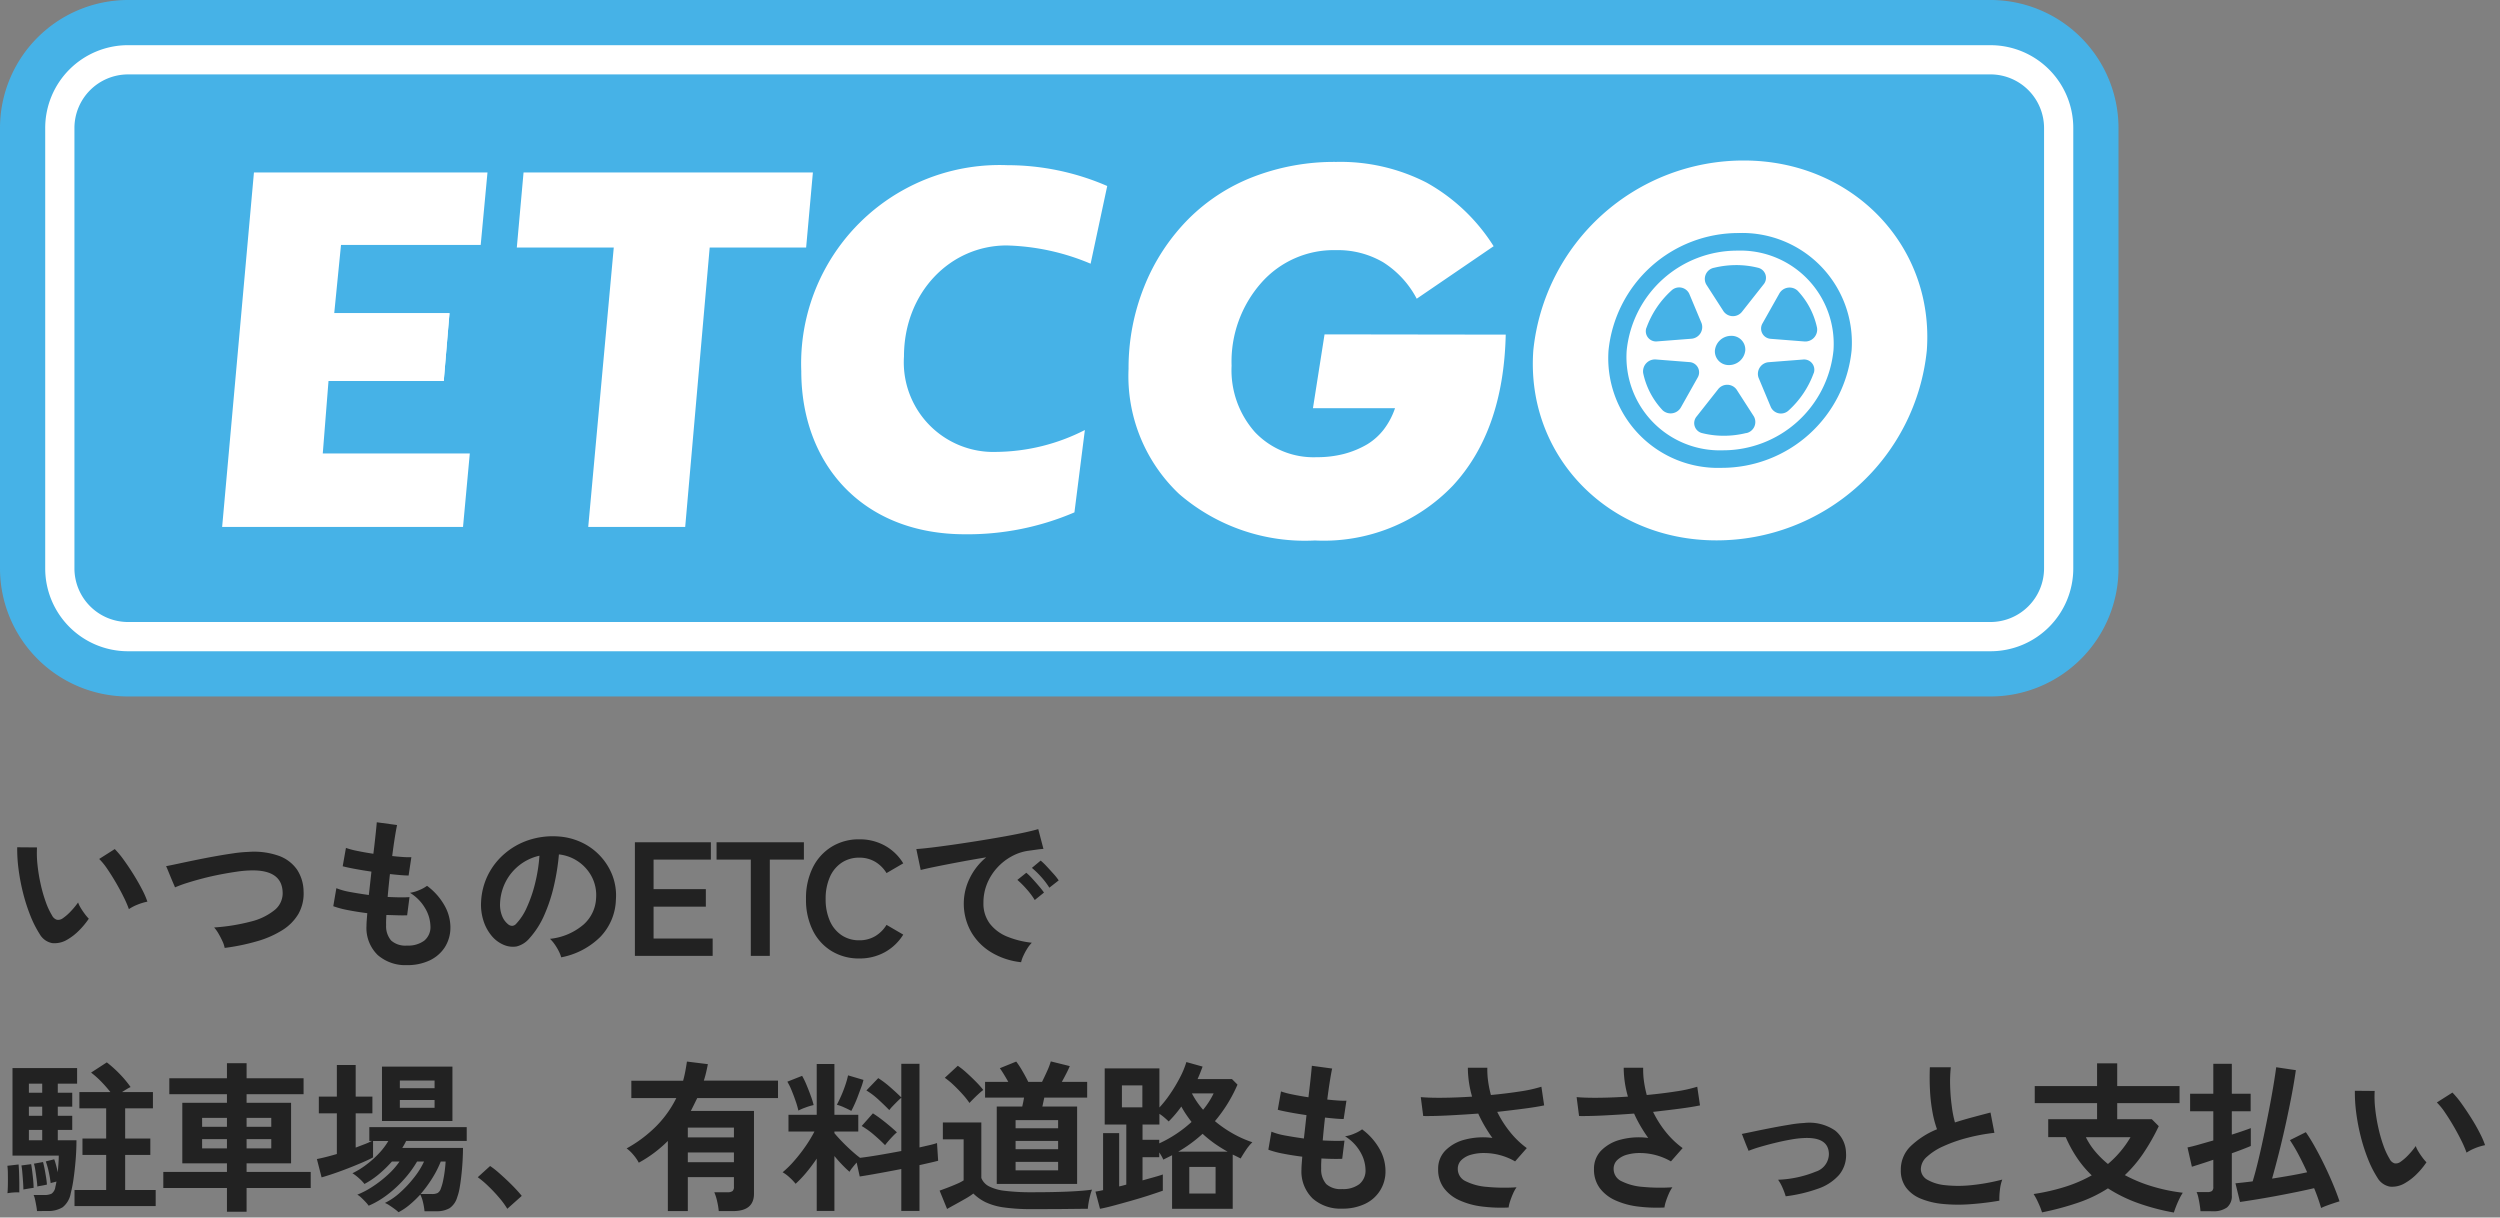 <svg xmlns="http://www.w3.org/2000/svg" xmlns:xlink="http://www.w3.org/1999/xlink" width="154" height="75" viewBox="0 0 154 75"><rect x="0" y="0" width="154" height="75" fill="#808080" stroke="none"/><defs><clipPath id="a"><rect width="154" height="75" transform="translate(747 -6138)" fill="#fff" stroke="#707070" stroke-width="1"/></clipPath></defs><g transform="translate(-747 6138)" clip-path="url(#a)"><g transform="translate(-14 -9101)"><g transform="translate(-2901.119 1696.875)"><g transform="translate(3662.119 1266.125)"><path d="M252.771,314.245H367.5a5.1,5.1,0,0,1,5.1,5.1v27.134a5.1,5.1,0,0,1-5.1,5.1H252.771a5.1,5.1,0,0,1-5.1-5.1V319.346a5.1,5.1,0,0,1,5.1-5.1" transform="translate(-244.886 -311.462)" fill="#46b2e7"/><path d="M367.283,354.151H252.554a7.894,7.894,0,0,1-7.885-7.885V319.133a7.894,7.894,0,0,1,7.885-7.885H367.283a7.894,7.894,0,0,1,7.886,7.885v27.133a7.894,7.894,0,0,1-7.886,7.885ZM252.554,316.814a2.322,2.322,0,0,0-2.319,2.319v27.133a2.322,2.322,0,0,0,2.319,2.319H367.283a2.322,2.322,0,0,0,2.319-2.319V319.133a2.322,2.322,0,0,0-2.319-2.319Z" transform="translate(-244.669 -311.248)" fill="#46b2e7"/><path d="M367.5,316.045a3.306,3.306,0,0,1,3.3,3.3v27.133a3.307,3.307,0,0,1-3.3,3.3H252.771a3.307,3.307,0,0,1-3.3-3.3V319.346a3.306,3.306,0,0,1,3.3-3.3Zm0-1.8H252.771a5.1,5.1,0,0,0-5.1,5.1v27.134a5.1,5.1,0,0,0,5.1,5.1H367.5a5.1,5.1,0,0,0,5.1-5.1V319.346a5.1,5.1,0,0,0-5.1-5.1" transform="translate(-244.886 -311.462)" fill="#fff"/><path d="M275.347,327.161h-8.605l-.417,4.207h7.1l-.353,4.174h-7.1l-.353,4.464h9.057l-.418,4.527H259.42l1.959-21.836h14.386Z" transform="translate(-245.736 -312.074)" fill="#fff"/><path d="M296.81,327.323h-5.941l-1.509,17.213h-5.973l1.573-17.213h-5.972l.415-4.623h17.823Z" transform="translate(-247.152 -312.076)" fill="#fff"/><path d="M315.7,328.285a14.157,14.157,0,0,0-5.171-1.124c-3.469,0-6.326,2.891-6.326,6.841a5.522,5.522,0,0,0,5.716,5.876,12.208,12.208,0,0,0,5.427-1.348l-.643,5.073a16.685,16.685,0,0,1-6.743,1.349c-6.294,0-10.083-4.3-10.083-10.051a12.226,12.226,0,0,1,12.684-12.685,15.446,15.446,0,0,1,6.162,1.283Z" transform="translate(-248.518 -312.041)" fill="#fff"/><path d="M273.2,336.221l.353-4.174h-12l-.353,4.174Z" transform="translate(-245.865 -312.753)" fill="#fff"/><path d="M331.682,332.614l11.161.016q-.136,5.938-3.263,9.309a11.014,11.014,0,0,1-8.489,3.371,11.848,11.848,0,0,1-8.374-2.871,9.99,9.99,0,0,1-3.108-7.7,13.456,13.456,0,0,1,.957-5.048,12.458,12.458,0,0,1,2.748-4.2,11.494,11.494,0,0,1,4.031-2.6,13.841,13.841,0,0,1,5.05-.9,11.632,11.632,0,0,1,5.572,1.275,11.48,11.48,0,0,1,4.131,3.918l-4.738,3.234a5.882,5.882,0,0,0-2.072-2.248,5.513,5.513,0,0,0-2.892-.744,5.952,5.952,0,0,0-4.617,2.02,7.333,7.333,0,0,0-1.823,5.1,5.747,5.747,0,0,0,1.442,4.094,4.974,4.974,0,0,0,3.811,1.54,6.6,6.6,0,0,0,1.663-.2,5.693,5.693,0,0,0,1.45-.6,3.754,3.754,0,0,0,1.017-.919,4.57,4.57,0,0,0,.685-1.3h-5.056Z" transform="translate(-250.09 -312.017)" fill="#fff"/><path d="M359.452,321.906a13.02,13.02,0,0,0-12.967,11.7c-.469,6.463,4.579,11.7,11.272,11.7a13.02,13.02,0,0,0,12.968-11.7c.469-6.463-4.579-11.7-11.273-11.7m6.64,11.7a8.045,8.045,0,0,1-8.01,7.232,6.756,6.756,0,0,1-6.964-7.232,8.044,8.044,0,0,1,8.01-7.232,6.756,6.756,0,0,1,6.964,7.232" transform="translate(-252.033 -312.019)" fill="#fff"/><path d="M359.5,327.891a6.842,6.842,0,0,0-6.814,6.15,5.747,5.747,0,0,0,5.924,6.15,6.841,6.841,0,0,0,6.814-6.15,5.746,5.746,0,0,0-5.924-6.15m-1.449,1.061a5.771,5.771,0,0,1,1.386-.17,5.478,5.478,0,0,1,1.362.17.634.634,0,0,1,.311,1.029l-1.306,1.656a.71.71,0,0,1-1.146,0l-1.067-1.656a.7.7,0,0,1,.46-1.031m1.94,5.09a1.007,1.007,0,0,1-1,.9.846.846,0,0,1-.871-.9,1.006,1.006,0,0,1,1-.9.845.845,0,0,1,.871.9m-6.085-1.4a5.724,5.724,0,0,1,1.533-2.287.688.688,0,0,1,1.1.192l.76,1.816a.721.721,0,0,1-.643.958l-2.085.162a.63.63,0,0,1-.669-.842m1,5.087a4.769,4.769,0,0,1-1.2-2.288.735.735,0,0,1,.791-.842l2.062.162a.631.631,0,0,1,.5.958l-1.022,1.817a.727.727,0,0,1-1.133.192m5.155,1.4a5.767,5.767,0,0,1-1.386.17,5.476,5.476,0,0,1-1.362-.17A.634.634,0,0,1,357,338.1l1.306-1.656a.711.711,0,0,1,1.146,0l1.066,1.656a.7.7,0,0,1-.46,1.031m4.145-3.69a5.747,5.747,0,0,1-1.534,2.288.688.688,0,0,1-1.1-.192l-.76-1.817a.721.721,0,0,1,.643-.958l2.085-.162a.631.631,0,0,1,.67.842m-.588-1.957-2.062-.162a.631.631,0,0,1-.5-.958l1.023-1.816a.726.726,0,0,1,1.132-.192,4.771,4.771,0,0,1,1.2,2.287.735.735,0,0,1-.792.842" transform="translate(-252.482 -312.452)" fill="#fff"/></g></g><path d="M4.16-1.01a1.53,1.53,0,0,1-.94.225,1.13,1.13,0,0,1-.78-.565,6.606,6.606,0,0,1-.57-1.13,10.966,10.966,0,0,1-.445-1.38,12.512,12.512,0,0,1-.28-1.46A9.495,9.495,0,0,1,1.06-6.69l1.22.01a6.551,6.551,0,0,0,.03,1.07A10.416,10.416,0,0,0,2.5-4.44a9.088,9.088,0,0,0,.31,1.095A4.481,4.481,0,0,0,3.2-2.5a.511.511,0,0,0,.305.275A.475.475,0,0,0,3.86-2.31a3.022,3.022,0,0,0,.505-.44,4.625,4.625,0,0,0,.445-.54,1.734,1.734,0,0,0,.165.34q.115.19.25.37a2.743,2.743,0,0,0,.245.29,4.832,4.832,0,0,1-.615.74A3.416,3.416,0,0,1,4.16-1.01ZM7.94-2.88a6.653,6.653,0,0,0-.31-.72q-.21-.43-.48-.895t-.54-.86a3.927,3.927,0,0,0-.5-.615l.96-.61a5.683,5.683,0,0,1,.555.67q.305.42.6.895t.525.92a5.167,5.167,0,0,1,.33.755,3.263,3.263,0,0,0-.625.19A2.7,2.7,0,0,0,7.94-2.88Zm5.9,2.39a1.714,1.714,0,0,0-.14-.42,5.246,5.246,0,0,0-.245-.47,2.133,2.133,0,0,0-.265-.37,11.964,11.964,0,0,0,2.265-.365,3.735,3.735,0,0,0,1.47-.715,1.33,1.33,0,0,0,.485-1.11q-.06-1.41-2.08-1.32a7.056,7.056,0,0,0-.76.075q-.45.065-.975.165t-1.05.235q-.525.135-.985.28a7.908,7.908,0,0,0-.78.285q0-.01-.085-.205t-.19-.45l-.185-.45a1.967,1.967,0,0,0-.09-.2q.31-.06.8-.165t1.075-.225q.585-.12,1.175-.225t1.115-.18a8.016,8.016,0,0,1,.9-.085,4.608,4.608,0,0,1,1.89.245A2.332,2.332,0,0,1,18.3-5.31,2.5,2.5,0,0,1,18.7-3.99a2.557,2.557,0,0,1-.315,1.4,2.965,2.965,0,0,1-1,1.01,6.025,6.025,0,0,1-1.555.68A13.007,13.007,0,0,1,13.84-.49ZM25.07.57a2.587,2.587,0,0,1-1.8-.62,2.319,2.319,0,0,1-.695-1.79q0-.14.015-.34t.035-.45q-.64-.08-1.195-.19a5.665,5.665,0,0,1-.9-.24l.19-1.11a4.225,4.225,0,0,0,.845.235q.545.1,1.155.185.04-.35.08-.71t.08-.73q-.55-.08-1.03-.17t-.74-.16l.2-1.13a5,5,0,0,0,.7.185q.46.095.99.175.08-.65.135-1.17t.075-.77l1.25.17q-.06.27-.14.775T24.16-6.15q.36.04.67.06a4.622,4.622,0,0,0,.51.01l-.17,1.13q-.19,0-.49-.025t-.66-.065q-.04.36-.075.71t-.065.7q.4.02.745.025t.6-.015L25.08-2.5q-.27.01-.6,0T23.8-2.52q-.01.17-.015.325t0,.3a1.353,1.353,0,0,0,.31.95,1.319,1.319,0,0,0,.98.31,1.656,1.656,0,0,0,1.055-.3,1.073,1.073,0,0,0,.385-.9,2.254,2.254,0,0,0-.31-1.07,2.713,2.713,0,0,0-.95-.98,2.3,2.3,0,0,0,.59-.175,2.112,2.112,0,0,0,.46-.255,3.845,3.845,0,0,1,1.07,1.2,2.734,2.734,0,0,1,.37,1.33A2.258,2.258,0,0,1,27.4-.53a2.255,2.255,0,0,1-.945.815A3.181,3.181,0,0,1,25.07.57Zm9.5-.48a1.923,1.923,0,0,0-.15-.38,3.26,3.26,0,0,0-.255-.425,2.155,2.155,0,0,0-.285-.335,3.762,3.762,0,0,0,2.085-.895A2.311,2.311,0,0,0,36.72-3.56a2.465,2.465,0,0,0-.27-1.32,2.58,2.58,0,0,0-.845-.94,2.577,2.577,0,0,0-1.175-.43,14.023,14.023,0,0,1-.3,1.9,9.95,9.95,0,0,1-.595,1.82,5.249,5.249,0,0,1-.915,1.44,1.515,1.515,0,0,1-.8.51,1.426,1.426,0,0,1-.815-.11,1.946,1.946,0,0,1-.74-.57,2.756,2.756,0,0,1-.49-.925,3.229,3.229,0,0,1-.14-1.145,4.17,4.17,0,0,1,.43-1.665A4.184,4.184,0,0,1,31.09-6.3a4.378,4.378,0,0,1,1.47-.83,4.707,4.707,0,0,1,1.77-.23,3.98,3.98,0,0,1,1.43.34,3.729,3.729,0,0,1,1.175.825,3.722,3.722,0,0,1,.78,1.215,3.462,3.462,0,0,1,.225,1.51,3.449,3.449,0,0,1-.96,2.3A4.658,4.658,0,0,1,34.57.09ZM31.32-1.93a.385.385,0,0,0,.23.08.346.346,0,0,0,.24-.12,3.529,3.529,0,0,0,.665-1.02,8.291,8.291,0,0,0,.51-1.49,9.912,9.912,0,0,0,.265-1.69A3.086,3.086,0,0,0,32-5.59a3.1,3.1,0,0,0-.845,1.015,3.177,3.177,0,0,0-.35,1.305,1.884,1.884,0,0,0,.125.815A1.234,1.234,0,0,0,31.32-1.93ZM39.11,0V-7h4.68v1.07H40.26v1.82h3.22v1.08H40.26v1.96H43.9V0Zm7.14,0V-5.93H44.14V-7h5.38v1.07h-2.1V0Zm6.68.16a3.213,3.213,0,0,1-1.695-.45A3.087,3.087,0,0,1,50.07-1.565,4.213,4.213,0,0,1,49.65-3.5a4.236,4.236,0,0,1,.42-1.945,3.121,3.121,0,0,1,1.165-1.28A3.186,3.186,0,0,1,52.93-7.18a3.191,3.191,0,0,1,1.58.39A3.053,3.053,0,0,1,55.64-5.7l-1.03.6a2.052,2.052,0,0,0-.705-.7,1.887,1.887,0,0,0-.975-.25,1.912,1.912,0,0,0-1.09.315,2.031,2.031,0,0,0-.725.89A3.293,3.293,0,0,0,50.86-3.5a3.267,3.267,0,0,0,.255,1.335,2.031,2.031,0,0,0,.725.89,1.912,1.912,0,0,0,1.09.315,1.887,1.887,0,0,0,.975-.25,2.052,2.052,0,0,0,.705-.7l1.03.6A3.079,3.079,0,0,1,54.51-.23,3.191,3.191,0,0,1,52.93.16ZM62.9.39a4.453,4.453,0,0,1-1.84-.61,3.521,3.521,0,0,1-1.245-1.27,3.528,3.528,0,0,1-.445-1.78,3.5,3.5,0,0,1,.345-1.47A3.815,3.815,0,0,1,60.75-6.07q-.8.13-1.6.28t-1.44.28q-.645.13-.995.22l-.27-1.29q.33-.02.915-.09t1.32-.175q.735-.105,1.52-.23t1.52-.255q.735-.13,1.32-.255t.915-.225l.32,1.22q-.16.01-.385.04l-.505.07a2.987,2.987,0,0,0-1.05.34,3.408,3.408,0,0,0-.9.7,3.343,3.343,0,0,0-.625.98,3.053,3.053,0,0,0-.23,1.19,2.046,2.046,0,0,0,.39,1.28,2.558,2.558,0,0,0,1.065.8A5.575,5.575,0,0,0,63.56-.81a2.089,2.089,0,0,0-.29.375,3.688,3.688,0,0,0-.24.45A1.874,1.874,0,0,0,62.9.39ZM64.64-4.2a4.6,4.6,0,0,0-.5-.66,5.172,5.172,0,0,0-.575-.56l.54-.45a3.666,3.666,0,0,1,.365.35q.215.23.425.465a3.454,3.454,0,0,1,.32.405Zm-.9.76a4.462,4.462,0,0,0-.5-.67,5.715,5.715,0,0,0-.57-.57l.55-.44a3.359,3.359,0,0,1,.36.35q.21.23.415.47a5.085,5.085,0,0,1,.315.4ZM2.28,15.72q-.01-.13-.045-.325t-.075-.38a1.254,1.254,0,0,0-.09-.285h.65a1.021,1.021,0,0,0,.455-.08.6.6,0,0,0,.235-.42q.02-.07.035-.15t.035-.18q-.1.03-.205.055A1.2,1.2,0,0,0,3.12,14a6.507,6.507,0,0,0-.115-.685,4.5,4.5,0,0,0-.185-.655l.52-.13q.05.13.11.35t.11.45q.02-.26.04-.525t.02-.5H.77V6.91H4.75v.96H3.56v.56h.89v.86H3.56v.56h.89v.87H3.56v.64H4.71q0,.59-.05,1.2T4.535,13.7a8.041,8.041,0,0,1-.175.915,1.419,1.419,0,0,1-.5.87,1.682,1.682,0,0,1-.95.23Zm2.31-.31v-.99H6.54V12.26H5.08V11.25H6.54V9.39H4.89v-1H6.8a7.958,7.958,0,0,0-.555-.635A5.549,5.549,0,0,0,5.61,7.19l.97-.63a7.568,7.568,0,0,1,.8.72,6.7,6.7,0,0,1,.665.8,2.428,2.428,0,0,0-.25.135q-.14.085-.28.175H9.42v1H7.71v1.86H9.26v1.01H7.71v2.16H9.59v.99ZM.46,14.62q.02-.21.025-.525t0-.63a4.044,4.044,0,0,0-.03-.535l.69-.08q.02.21.03.525t.015.635q0,.32,0,.56a2.725,2.725,0,0,0-.365.005A3.737,3.737,0,0,0,.46,14.62Zm.98-.23q0-.18-.02-.47t-.045-.575a4.292,4.292,0,0,0-.055-.435l.6-.08q.03.18.065.455t.06.545q.025.27.025.46-.1.01-.31.045Zm.86-.18q-.01-.2-.045-.465T2.18,13.22a2.969,2.969,0,0,0-.09-.42l.56-.1q.05.18.1.44t.09.515q.04.255.05.435l-.17.035q-.12.025-.245.045A.926.926,0,0,0,2.3,14.21Zm-.52-2.85H2.6v-.64H1.78Zm0-1.51H2.6V9.29H1.78Zm0-1.42H2.6V7.87H1.78Zm12.2,7.33V14.3H10.06v-.99h3.92v-.53H11.23V9.05h2.75V8.52H10.43V7.54h3.55V6.61h1.21v.93H18.7v.98H15.19v.53h2.74v3.73H15.19v.53h3.95v.99H15.19v1.46Zm-1.53-3.9h1.53v-.57H12.45Zm2.74,0h1.52v-.57H15.19Zm-2.74-1.33h1.53V9.98H12.45Zm2.74,0h1.52V9.98H15.19Zm9.36,5.26a2.305,2.305,0,0,0-.23-.19q-.16-.12-.33-.23a1.489,1.489,0,0,0-.28-.15,4.038,4.038,0,0,0,.955-.66,7.173,7.173,0,0,0,.865-.935,4.743,4.743,0,0,0,.59-.955h-.43a6.514,6.514,0,0,1-.785,1.075,7.3,7.3,0,0,1-1.04.965,5.37,5.37,0,0,1-1.155.68,1.975,1.975,0,0,0-.19-.23q-.13-.14-.27-.27a1.11,1.11,0,0,0-.24-.18,5.164,5.164,0,0,0,.94-.495,7.117,7.117,0,0,0,.945-.735,4.685,4.685,0,0,0,.715-.81h-.47a7.286,7.286,0,0,1-.815.79,5.044,5.044,0,0,1-.875.59,2.343,2.343,0,0,0-.335-.35,2.688,2.688,0,0,0-.405-.31,4.95,4.95,0,0,0,.845-.52,6.075,6.075,0,0,0,.785-.7,4.25,4.25,0,0,0,.58-.765h-.94v1.01q-.24.13-.645.305t-.865.355q-.46.18-.9.33t-.76.24l-.29-1.13q.26-.05.575-.13t.655-.18V9.7H19.64V8.67h1.11V6.72h1.16V8.67h1.03V9.7H21.91v2.11l.55-.21a4.25,4.25,0,0,0,.45-.2h-.16v-.85h6v.85H25.02q-.05.1-.11.21t-.13.22h3.74q0,.29-.02.7t-.065.855q-.045.445-.11.84a3.39,3.39,0,0,1-.165.655,1.222,1.222,0,0,1-.47.665,1.6,1.6,0,0,1-.84.185h-.7a3.789,3.789,0,0,0-.09-.54,2.08,2.08,0,0,0-.17-.49,6.734,6.734,0,0,1-.65.625A3.744,3.744,0,0,1,24.55,15.79Zm-1.02-5.62V6.82h4.34v3.35Zm2.38,4.5h.7a.751.751,0,0,0,.35-.065.5.5,0,0,0,.2-.285,2.879,2.879,0,0,0,.135-.475q.065-.305.105-.63t.05-.545h-.3a6.264,6.264,0,0,1-.525,1.03A7.747,7.747,0,0,1,25.91,14.67ZM24.63,9.36h2.14V8.88H24.63Zm0-1.21h2.14V7.68H24.63Zm6.62,7.43a5.11,5.11,0,0,0-.505-.69q-.315-.37-.66-.7a5.648,5.648,0,0,0-.655-.555l.76-.69a4.621,4.621,0,0,1,.5.385q.27.235.55.5t.515.515q.235.25.385.44Zm9.89.14V11.4a7.8,7.8,0,0,1-1.79,1.34,2.7,2.7,0,0,0-.33-.48,2.324,2.324,0,0,0-.42-.4,8.076,8.076,0,0,0,1.81-1.355A6.639,6.639,0,0,0,41.66,8.76H38.89V7.69h3.19q.08-.29.135-.58t.1-.6l1.29.16q-.05.26-.11.515t-.14.5h4.57V8.76H42.95q-.1.2-.195.395t-.2.395h3.89v5.1q0,1.07-1.29,1.07h-.88a4.436,4.436,0,0,0-.1-.605A3.024,3.024,0,0,0,44,14.56h.82a.5.5,0,0,0,.3-.07.328.328,0,0,0,.09-.27v-.59H42.37v2.09Zm1.23-3.01h2.84v-.6H42.37Zm0-1.53h2.84v-.6H42.37Zm7.94,4.53V12.49a10.324,10.324,0,0,1-.645.86,6.97,6.97,0,0,1-.655.69,3.223,3.223,0,0,0-.37-.39,2.3,2.3,0,0,0-.43-.32,6.225,6.225,0,0,0,.705-.695,9.89,9.89,0,0,0,.695-.89,8.053,8.053,0,0,0,.56-.925h-1.6V9.79h1.74V6.66H51.4V9.79h1.47v1.03H51.4v.1q.18.22.465.515T52.45,12q.3.27.53.44.5-.06,1.18-.175t1.36-.245V8.74q-.11.09-.255.235t-.28.285a2.1,2.1,0,0,0-.205.24q-.28-.29-.66-.64a4.556,4.556,0,0,0-.75-.57l.73-.76a6.025,6.025,0,0,1,.745.565q.395.345.675.625V6.65h1.12V11.8l.63-.145a4.374,4.374,0,0,0,.45-.125l.07,1.09q-.22.06-.51.125l-.64.145v2.82H55.52V13.13q-.72.14-1.41.265t-1.15.195l-.19-.86q-.13.15-.255.305a1.875,1.875,0,0,0-.185.265q-.22-.19-.46-.44t-.47-.53v3.38Zm4.21-4.05q-.28-.29-.67-.625a5.154,5.154,0,0,0-.77-.555l.69-.78q.24.15.51.355t.525.42q.255.215.445.395a2.666,2.666,0,0,0-.24.225q-.14.145-.275.3T54.52,11.66ZM52.44,9.55q-.16-.09-.44-.215a2.692,2.692,0,0,0-.45-.165q.11-.2.255-.525t.265-.68a5.024,5.024,0,0,0,.17-.605l.95.28a3.828,3.828,0,0,1-.135.445q-.1.265-.205.55t-.22.53Q52.52,9.41,52.44,9.55Zm-3.26-.02a4.9,4.9,0,0,0-.165-.575q-.115-.335-.25-.665a3.715,3.715,0,0,0-.265-.54l.91-.36a4.432,4.432,0,0,1,.265.545q.145.345.27.69a4.979,4.979,0,0,1,.175.565,3.517,3.517,0,0,0-.5.15A3.117,3.117,0,0,0,49.18,9.53ZM61.4,14.05V9.28h1.57q.03-.13.06-.275t.05-.275h-2.4V7.76h1.43q-.13-.23-.27-.46t-.25-.38l1.01-.41a5.546,5.546,0,0,1,.385.59q.215.37.355.66h.85q.14-.28.305-.645A4.5,4.5,0,0,0,64.73,6.5l1.17.29q-.08.19-.215.455t-.275.515h1.56v.97H64.33q-.03.13-.06.275t-.06.275h2.14v4.77Zm2.18,1.55a11.883,11.883,0,0,1-1.745-.105,3.879,3.879,0,0,1-1.12-.32,2.832,2.832,0,0,1-.755-.535,4.273,4.273,0,0,1-.485.315q-.305.175-.615.345t-.52.29l-.46-1.13q.17-.06.46-.17t.58-.235a2.893,2.893,0,0,0,.44-.225V11.3H58.08V10.26h2.37v3.42a.986.986,0,0,0,.47.515,2.865,2.865,0,0,0,1,.28,13.234,13.234,0,0,0,1.66.085q1.28,0,2.2-.04t1.49-.12a2.3,2.3,0,0,0-.11.335q-.06.225-.1.46t-.05.385q-.28,0-.73.005l-.955.01q-.5,0-.965.005ZM59.72,9.06a5.222,5.222,0,0,0-.43-.54q-.26-.29-.545-.56a4.663,4.663,0,0,0-.545-.45l.8-.74a4.867,4.867,0,0,1,.54.43q.3.27.58.555a5.841,5.841,0,0,1,.45.505,2.945,2.945,0,0,0-.27.225q-.17.155-.33.315T59.72,9.06Zm2.84,4.15h2.62v-.52H62.56Zm0-1.3h2.62V11.4H62.56Zm0-1.29h2.62v-.5H62.56Zm5.2,4.96-.28-1.06q.21-.03.47-.09V10.92h.99V14.2q.11-.02.22-.05l.22-.06v-3.7H68.05V6.93h3.37V9.34a7.024,7.024,0,0,0,.66-.835,9.366,9.366,0,0,0,.61-1.02,5.282,5.282,0,0,0,.39-.945l1,.28q-.07.19-.145.38t-.165.39h2.12l.34.34a9.046,9.046,0,0,1-1.39,2.25,7.156,7.156,0,0,0,1.105.765,6.727,6.727,0,0,0,1.2.535,2.976,2.976,0,0,0-.395.48q-.2.3-.325.52l-.24-.12q-.12-.06-.25-.12v3.34H72.2v-3.3l-.54.27a2.617,2.617,0,0,0-.25-.44v.29H70.38v1.43q.39-.11.715-.2t.535-.165v1q-.31.11-.815.275t-1.085.33q-.58.165-1.1.305T67.76,15.58Zm3.65-4.03a7.717,7.717,0,0,0,1.99-1.32q-.17-.22-.33-.455a5.575,5.575,0,0,1-.3-.495,7.025,7.025,0,0,1-.78.92q-.1-.1-.25-.23a2.86,2.86,0,0,0-.32-.24v.66H70.38v.94h1.03Zm1.85,3.09h1.62V13H73.26ZM69.11,9.33h1.26V7.98H69.11Zm3.47,2.73h3.04a9.19,9.19,0,0,1-.8-.5,7.5,7.5,0,0,1-.74-.6A8.675,8.675,0,0,1,72.58,12.06Zm1.53-2.58a4.874,4.874,0,0,0,.65-1.01H73.42A5.113,5.113,0,0,0,74.11,9.48Zm8.56,6.09a2.587,2.587,0,0,1-1.805-.62,2.319,2.319,0,0,1-.695-1.79q0-.14.015-.34t.035-.45q-.64-.08-1.195-.19a5.665,5.665,0,0,1-.895-.24l.19-1.11a4.225,4.225,0,0,0,.845.235q.545.1,1.155.185.04-.35.08-.71t.08-.73q-.55-.08-1.03-.17t-.74-.16l.2-1.13a5,5,0,0,0,.7.185q.46.095.99.175.08-.65.135-1.17t.075-.77l1.25.17q-.06.27-.14.775T81.76,8.85q.36.04.67.06a4.622,4.622,0,0,0,.51.01l-.17,1.13q-.19,0-.49-.025t-.66-.065q-.04.36-.075.71t-.065.7q.4.02.745.025t.595-.015l-.14,1.12q-.27.01-.595.005T81.4,12.48q-.01.17-.015.325t0,.3a1.352,1.352,0,0,0,.31.95,1.319,1.319,0,0,0,.98.31,1.656,1.656,0,0,0,1.055-.3,1.073,1.073,0,0,0,.385-.9,2.254,2.254,0,0,0-.31-1.07,2.713,2.713,0,0,0-.95-.98,2.3,2.3,0,0,0,.59-.175,2.112,2.112,0,0,0,.46-.255,3.845,3.845,0,0,1,1.07,1.2,2.734,2.734,0,0,1,.37,1.33,2.19,2.19,0,0,1-1.29,2.075A3.181,3.181,0,0,1,82.67,15.57Zm10.26-.07a9.35,9.35,0,0,1-1.63-.06,4.772,4.772,0,0,1-1.39-.38,2.452,2.452,0,0,1-.965-.755,1.907,1.907,0,0,1-.355-1.175,1.583,1.583,0,0,1,.45-1.145,2.573,2.573,0,0,1,1.21-.67,4.409,4.409,0,0,1,1.68-.1q-.25-.35-.47-.725a8.1,8.1,0,0,1-.4-.775q-.96.07-1.86.115t-1.53.035L87.52,8.7q.55.05,1.395.04t1.765-.07a6.535,6.535,0,0,1-.26-1.78h1.2a5.157,5.157,0,0,0,.05.845,6.99,6.99,0,0,0,.17.835q.96-.09,1.795-.22a8.451,8.451,0,0,0,1.315-.29l.17,1.15q-.47.1-1.235.2t-1.655.2A6.57,6.57,0,0,0,93,10.825,5.442,5.442,0,0,0,94.05,11.84l-.72.82a3.836,3.836,0,0,0-1.855-.515,2.92,2.92,0,0,0-.845.1,1.407,1.407,0,0,0-.605.33.738.738,0,0,0-.225.55.825.825,0,0,0,.485.755,3.509,3.509,0,0,0,1.31.35,11.294,11.294,0,0,0,1.825.025,2.114,2.114,0,0,0-.215.385,4.751,4.751,0,0,0-.18.465A2.168,2.168,0,0,0,92.93,15.5Zm9.6,0a9.35,9.35,0,0,1-1.63-.06,4.772,4.772,0,0,1-1.39-.38,2.452,2.452,0,0,1-.965-.755,1.907,1.907,0,0,1-.355-1.175,1.583,1.583,0,0,1,.45-1.145,2.573,2.573,0,0,1,1.21-.67,4.409,4.409,0,0,1,1.68-.1q-.25-.35-.47-.725a8.094,8.094,0,0,1-.4-.775q-.96.07-1.86.115t-1.53.035L97.12,8.7q.55.05,1.395.04t1.765-.07a6.535,6.535,0,0,1-.26-1.78h1.2a5.157,5.157,0,0,0,.05.845,6.99,6.99,0,0,0,.17.835q.96-.09,1.795-.22a8.451,8.451,0,0,0,1.315-.29l.17,1.15q-.47.1-1.235.2t-1.655.2a6.57,6.57,0,0,0,.765,1.215,5.442,5.442,0,0,0,1.055,1.015l-.72.82a3.836,3.836,0,0,0-1.855-.515,2.92,2.92,0,0,0-.845.1,1.407,1.407,0,0,0-.605.33.738.738,0,0,0-.225.55.825.825,0,0,0,.485.755,3.509,3.509,0,0,0,1.31.35,11.294,11.294,0,0,0,1.825.025,2.114,2.114,0,0,0-.215.385,4.751,4.751,0,0,0-.18.465A2.168,2.168,0,0,0,102.53,15.5Zm7.47-.69a4.4,4.4,0,0,0-.2-.535,2.568,2.568,0,0,0-.27-.485,6.823,6.823,0,0,0,2.325-.5,1.151,1.151,0,0,0,.805-1.1q-.03-1.03-1.51-.97a5.86,5.86,0,0,0-.805.09q-.465.08-.96.2t-.94.25a7.387,7.387,0,0,0-.735.25,1.717,1.717,0,0,0-.065-.165q-.065-.155-.145-.36l-.14-.36a.618.618,0,0,0-.07-.155q.3-.06.8-.165t1.07-.215q.57-.11,1.1-.195a6.888,6.888,0,0,1,.865-.1,2.815,2.815,0,0,1,1.92.465,1.811,1.811,0,0,1,.67,1.385,1.9,1.9,0,0,1-.43,1.35,3.049,3.049,0,0,1-1.305.85A9.32,9.32,0,0,1,110,14.81Zm13.16.27a18.209,18.209,0,0,1-1.83.22,9.748,9.748,0,0,1-1.66-.02,4.718,4.718,0,0,1-1.35-.325,2.135,2.135,0,0,1-.905-.68,1.762,1.762,0,0,1-.325-1.085,2,2,0,0,1,.605-1.465,5.16,5.16,0,0,1,1.625-1.045,6.461,6.461,0,0,1-.275-1.035,10.111,10.111,0,0,1-.155-1.32q-.04-.715-.01-1.465h1.29a8.488,8.488,0,0,0-.04,1.185q.02.635.1,1.215a6.911,6.911,0,0,0,.195,1q.5-.16,1.055-.31t1.135-.3l.24,1.25a11.752,11.752,0,0,0-1.69.315,8.957,8.957,0,0,0-1.45.51,3.756,3.756,0,0,0-1.015.65,1.03,1.03,0,0,0-.375.745.76.76,0,0,0,.4.67,2.7,2.7,0,0,0,1.1.335,7.567,7.567,0,0,0,1.6,0,12.329,12.329,0,0,0,1.915-.345,2.534,2.534,0,0,0-.145.64A4.463,4.463,0,0,0,123.16,15.08Zm10.75.73a13.65,13.65,0,0,1-2.19-.575,9.023,9.023,0,0,1-1.87-.915,8.348,8.348,0,0,1-1.8.87,17.694,17.694,0,0,1-2.26.61,5.059,5.059,0,0,0-.225-.575,3.908,3.908,0,0,0-.295-.555,12.7,12.7,0,0,0,1.99-.46,8.518,8.518,0,0,0,1.59-.69,6.68,6.68,0,0,1-.89-1.055,7.859,7.859,0,0,1-.71-1.3h-1.08V10.06h3.01V9.07h-3.84V8.02h3.84V6.62h1.24v1.4h3.84V9.07h-3.84v.99h2.13l.43.43a12.843,12.843,0,0,1-.97,1.7,7.89,7.89,0,0,1-1.12,1.315,8.933,8.933,0,0,0,1.705.7,10.771,10.771,0,0,0,1.865.385,3.29,3.29,0,0,0-.21.375q-.11.225-.2.455T133.91,15.81Zm-4.06-2.99a6.378,6.378,0,0,0,1.39-1.65h-2.75a4.305,4.305,0,0,0,.58.885A5.839,5.839,0,0,0,129.85,12.82Zm13.13,2.71q-.07-.25-.18-.565t-.25-.655q-.47.11-1.08.235t-1.255.245q-.645.12-1.23.215t-1,.155l-.28-1.15.475-.05q.275-.03.585-.07.16-.52.335-1.245t.345-1.535q.17-.81.325-1.61t.27-1.49q.115-.69.175-1.15l1.21.18q-.1.72-.27,1.605t-.375,1.81q-.205.925-.42,1.77t-.4,1.495q.58-.09,1.15-.19t1.01-.2q-.25-.56-.53-1.085a10.127,10.127,0,0,0-.53-.895l.98-.49a11.265,11.265,0,0,1,.6.98q.305.55.585,1.135t.51,1.14q.23.555.38,1.005-.14.04-.365.115t-.44.155A3.567,3.567,0,0,0,142.98,15.53Zm-7.43.2q-.01-.15-.045-.38t-.085-.455a1.56,1.56,0,0,0-.11-.345h.66a.479.479,0,0,0,.285-.065.308.308,0,0,0,.085-.255V12.56q-.44.15-.8.265l-.52.165-.27-1.19q.26-.05.68-.17l.91-.26V9.57h-1.43V8.49h1.43V6.65h1.14V8.49h1.16V9.57h-1.16v1.44q.38-.12.685-.225t.485-.175v1.1q-.39.17-1.17.45v2.58a.908.908,0,0,1-.295.755,1.421,1.421,0,0,1-.9.235Zm12.61-1.74a1.53,1.53,0,0,1-.94.225,1.13,1.13,0,0,1-.78-.565,6.606,6.606,0,0,1-.57-1.13,10.968,10.968,0,0,1-.445-1.38,12.513,12.513,0,0,1-.28-1.46,9.494,9.494,0,0,1-.085-1.37l1.22.01a6.551,6.551,0,0,0,.03,1.07,10.414,10.414,0,0,0,.19,1.17,9.089,9.089,0,0,0,.31,1.1,4.482,4.482,0,0,0,.39.845.511.511,0,0,0,.305.275.475.475,0,0,0,.355-.085,3.022,3.022,0,0,0,.505-.44,4.624,4.624,0,0,0,.445-.54,1.734,1.734,0,0,0,.165.34q.115.19.25.37a2.743,2.743,0,0,0,.245.29,4.833,4.833,0,0,1-.615.74A3.416,3.416,0,0,1,148.16,13.99Zm3.78-1.87a6.652,6.652,0,0,0-.31-.72q-.21-.43-.48-.895t-.54-.86a3.928,3.928,0,0,0-.5-.615l.96-.61a5.681,5.681,0,0,1,.555.67q.3.42.6.895t.525.92a5.167,5.167,0,0,1,.33.755,3.264,3.264,0,0,0-.625.19A2.7,2.7,0,0,0,151.94,12.12Z" transform="translate(761 3021.882)" fill="#222"/></g></g></svg>